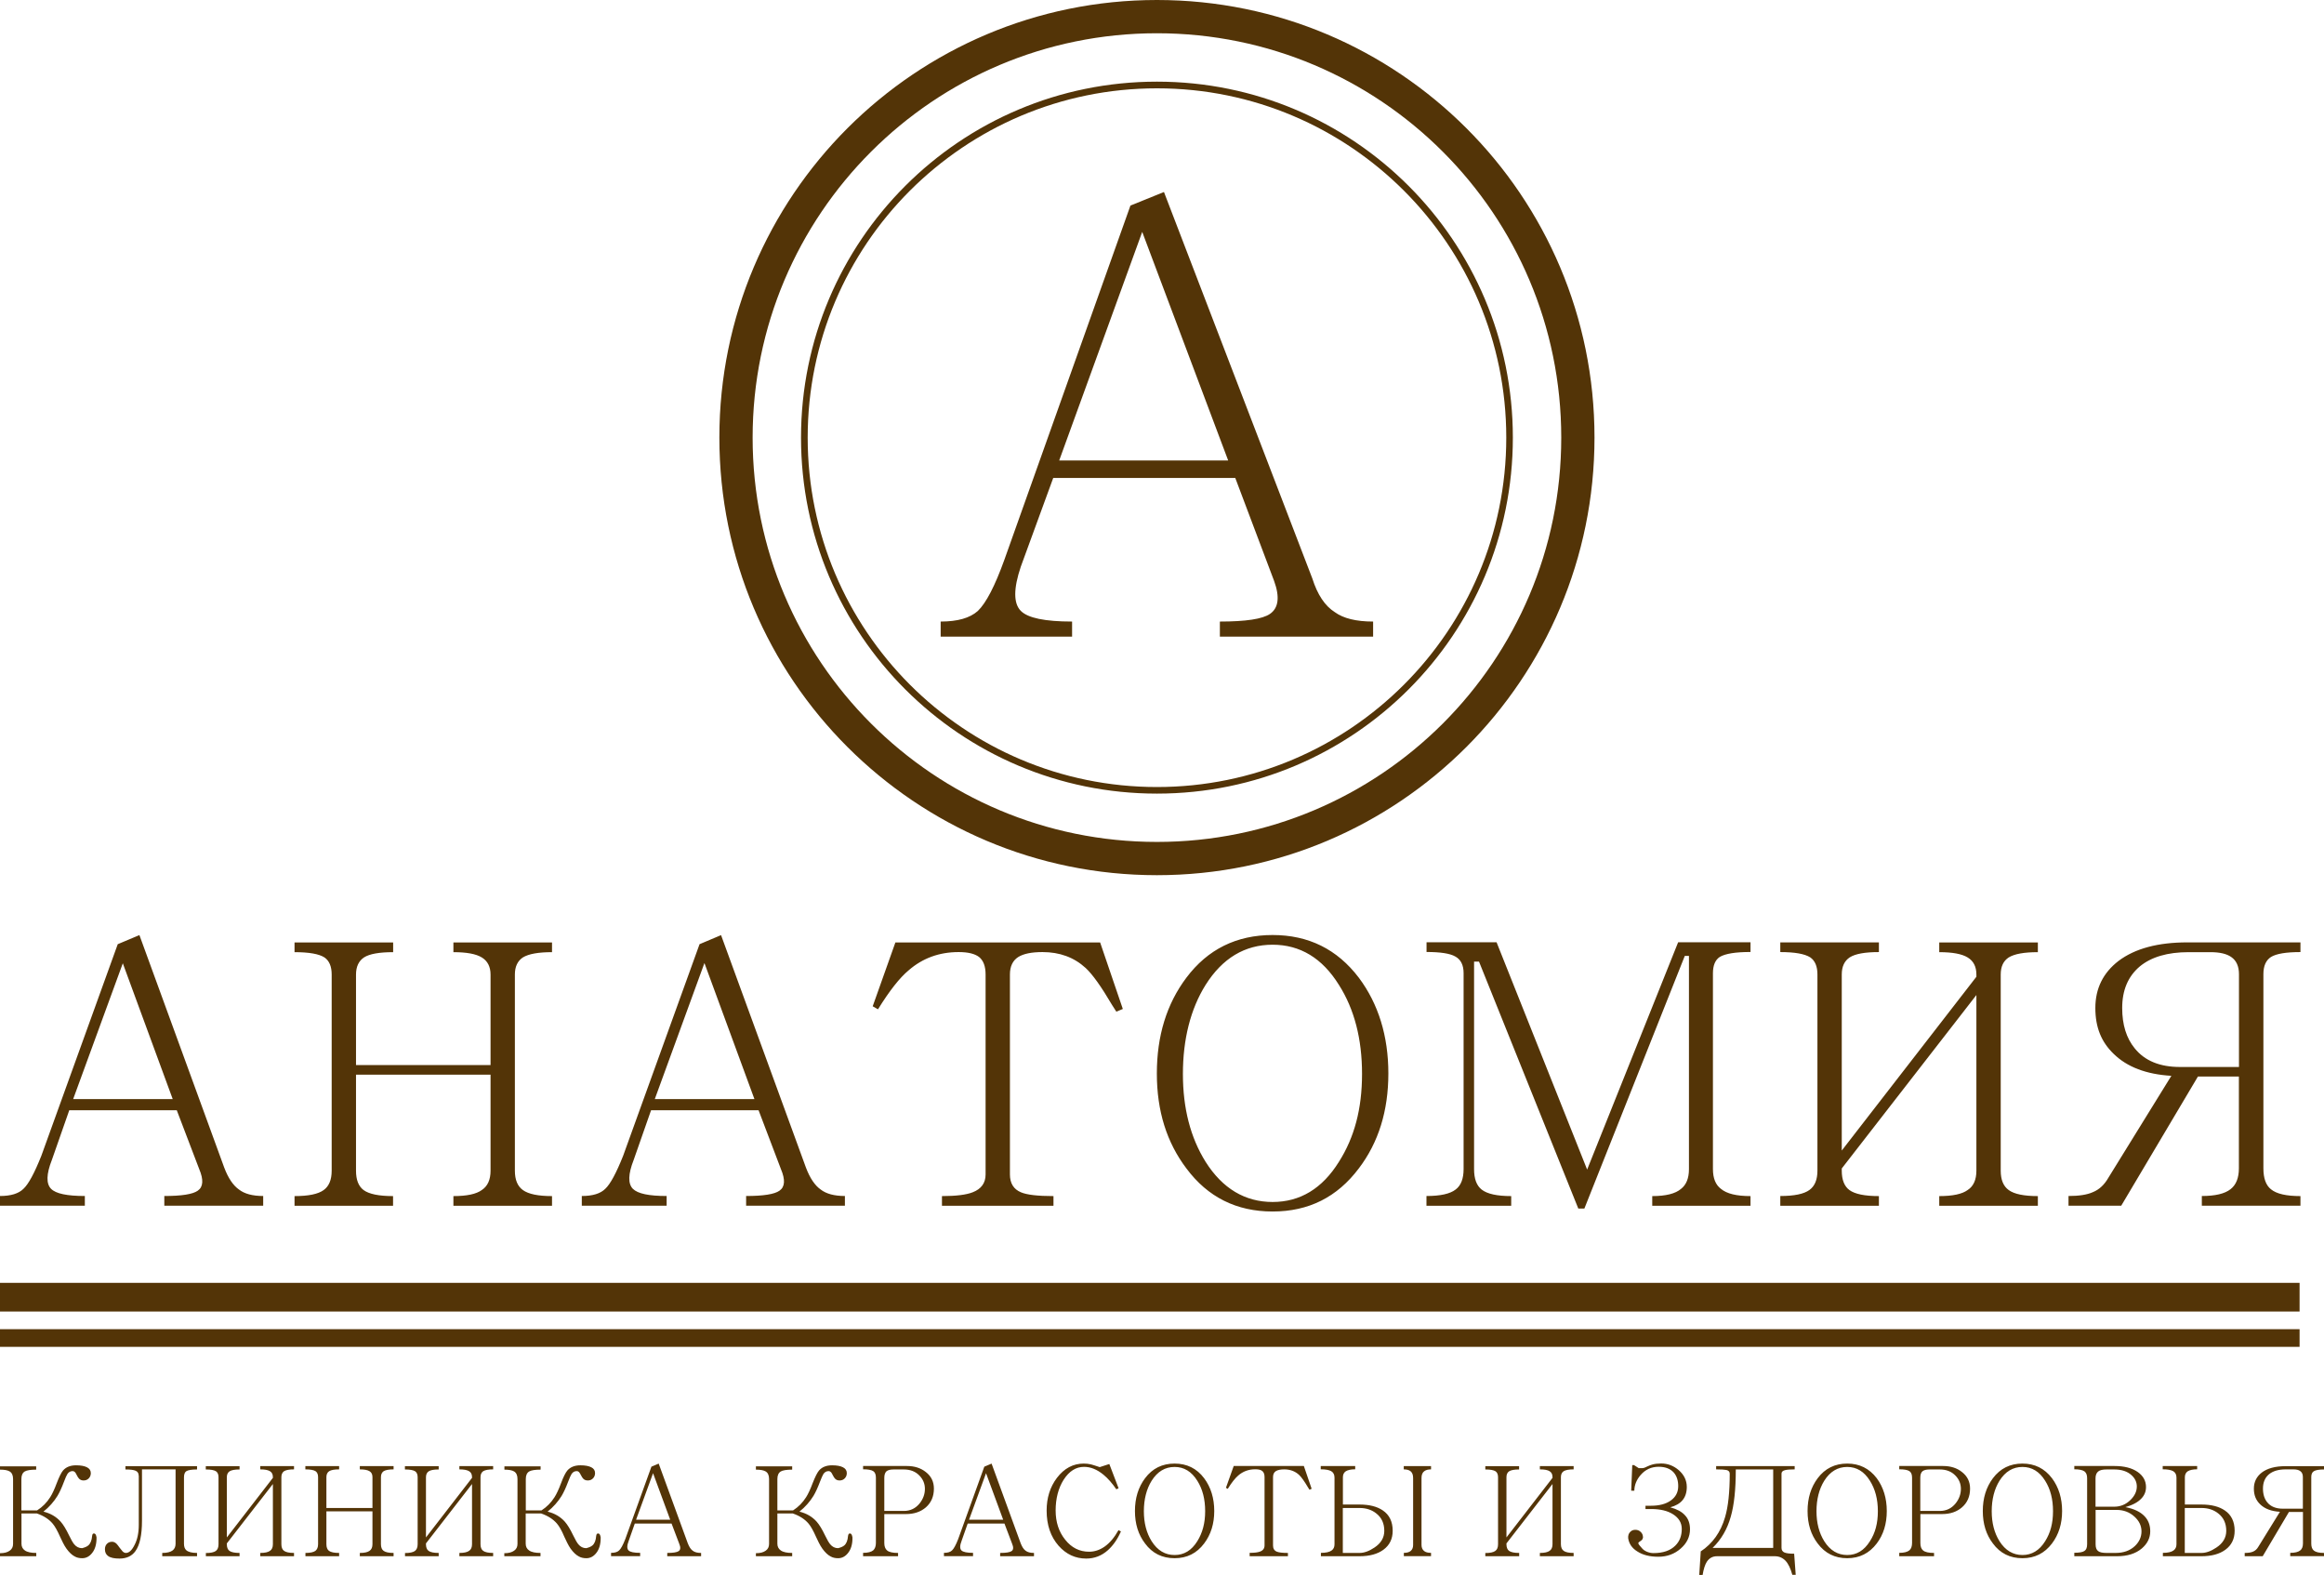 <?xml version="1.0" encoding="UTF-8"?> <svg xmlns="http://www.w3.org/2000/svg" id="Layer_2" data-name="Layer 2" viewBox="0 0 268.43 181.88"><defs><style> .cls-1 { fill-rule: evenodd; } .cls-1, .cls-2 { fill: #533407; } </style></defs><g id="Layer_1-2" data-name="Layer 1"><g><path class="cls-1" d="M134.45,22.17l-3.88,1.57-14.56,40.9c-1.09,3.03-2.11,5-3.07,5.92-.91.81-2.33,1.22-4.29,1.22v1.74h15.18v-1.74c-3.14,0-5.11-.41-5.92-1.23-.86-.86-.86-2.57,0-5.12l3.74-10.23h21.03l4.48,11.88c.68,1.86.52,3.14-.48,3.82-.86.59-2.79.88-5.78.88v1.74h17.7v-1.74c-1.95,0-3.43-.36-4.43-1.09-1.14-.72-2-2.02-2.59-3.88l-17.14-44.64ZM131.93,26.78l9.93,26.4h-19.52l9.59-26.4Z"></path><path class="cls-1" d="M133.63,9.43c11.36,0,21.63,4.6,29.07,12.04,7.44,7.44,12.04,17.72,12.04,29.07s-4.6,21.63-12.04,29.07c-7.44,7.44-17.71,12.04-29.07,12.04s-21.63-4.6-29.07-12.04c-7.44-7.44-12.04-17.72-12.04-29.07s4.6-21.63,12.04-29.07c7.44-7.44,17.72-12.04,29.07-12.04h0ZM162.16,22.02c-7.3-7.3-17.39-11.82-28.53-11.82s-21.22,4.52-28.53,11.82c-7.3,7.3-11.81,17.38-11.81,28.52s4.52,21.23,11.81,28.53c7.3,7.3,17.39,11.82,28.53,11.82s21.23-4.52,28.53-11.82c7.3-7.3,11.82-17.39,11.82-28.53s-4.52-21.22-11.82-28.52h0Z"></path><path class="cls-1" d="M133.63,0c13.96,0,26.59,5.66,35.74,14.8,9.15,9.14,14.8,21.78,14.8,35.73s-5.66,26.59-14.8,35.74c-9.15,9.14-21.78,14.8-35.74,14.8s-26.59-5.66-35.74-14.8c-9.15-9.14-14.8-21.78-14.8-35.74s5.66-26.59,14.8-35.73C107.04,5.66,119.68,0,133.63,0h0ZM166.65,17.52c-8.45-8.45-20.12-13.68-33.02-13.68s-24.57,5.23-33.02,13.68c-8.45,8.45-13.68,20.12-13.68,33.02s5.23,24.57,13.68,33.02c8.45,8.45,20.12,13.67,33.02,13.67s24.57-5.23,33.02-13.67c8.45-8.45,13.68-20.12,13.68-33.02s-5.23-24.57-13.68-33.02h0Z"></path><path class="cls-1" d="M14.18,111.23l5.77,15.7h-11.5l5.74-15.7ZM16.1,107.99l-2.5,1.05-8.83,24.45c-.79,1.98-1.47,3.25-2.06,3.8-.55.55-1.46.83-2.71.83v1.12h9.8v-1.12c-2.05,0-3.35-.27-3.9-.83-.58-.59-.55-1.7.09-3.33l2.01-5.74h12.42l2.59,6.79c.52,1.23.47,2.06-.17,2.5-.58.41-1.87.61-3.86.61v1.12h11.42v-1.12c-1.23,0-2.16-.25-2.8-.75-.66-.46-1.24-1.31-1.7-2.53l-9.8-26.86ZM34.01,139.25h11.39v-1.12c-1.64,0-2.77-.23-3.41-.7-.58-.44-.87-1.18-.87-2.23v-11.09h15.54v11.09c0,1.05-.34,1.79-1.01,2.23-.64.47-1.73.7-3.28.7v1.12h11.39v-1.12c-1.61,0-2.72-.23-3.37-.7-.61-.44-.92-1.18-.92-2.23v-22.66c0-.91.31-1.56.92-1.97.67-.41,1.79-.61,3.37-.61v-1.12h-11.39v1.12c1.52,0,2.61.2,3.28.61.67.41,1.01,1.07,1.01,1.98v10.45h-15.54v-10.45c0-.91.31-1.57.92-1.98.64-.41,1.76-.61,3.37-.61v-1.12h-11.39v1.12c1.66,0,2.82.2,3.46.61.55.38.83,1.04.83,1.97v22.66c0,1.05-.31,1.79-.92,2.23-.64.47-1.76.7-3.37.7v1.12ZM81.37,111.23l5.77,15.7h-11.51l5.73-15.7ZM83.29,107.99l-2.49,1.05-8.83,24.45c-.79,1.98-1.47,3.25-2.06,3.8-.55.55-1.45.83-2.71.83v1.12h9.8v-1.12c-2.05,0-3.34-.27-3.9-.83-.58-.59-.55-1.7.09-3.33l2.01-5.74h12.42l2.58,6.79c.52,1.23.47,2.06-.17,2.5-.58.41-1.87.61-3.85.61v1.12h11.41v-1.12c-1.22,0-2.16-.25-2.8-.75-.66-.46-1.24-1.31-1.7-2.53l-9.81-26.86ZM108.79,139.25h12.89v-1.12c-1.84,0-3.09-.15-3.76-.44-.84-.35-1.27-1.04-1.27-2.06v-23.09c0-.93.32-1.61.96-2.02.61-.38,1.54-.57,2.8-.57,1.99,0,3.65.61,4.99,1.84.79.73,1.81,2.16,3.06,4.29l.48.75.75-.31-2.62-7.68h-23.65l-2.62,7.37.61.35c1.32-2.13,2.5-3.64,3.55-4.51,1.6-1.39,3.52-2.1,5.77-2.1,1.08,0,1.86.19,2.36.57.5.41.75,1.08.75,2.02v23.09c0,.99-.5,1.68-1.49,2.06-.73.29-1.91.44-3.55.44v1.12ZM146.99,107.98c-4.16,0-7.49,1.64-9.96,4.93-2.28,3.03-3.41,6.72-3.41,11.06s1.14,7.96,3.41,10.96c2.47,3.32,5.79,4.98,9.96,4.98s7.46-1.66,9.96-4.98c2.28-3,3.41-6.66,3.41-10.96s-1.14-8.03-3.41-11.06c-2.5-3.29-5.82-4.93-9.96-4.93h0ZM146.99,109.1c3.18,0,5.74,1.55,7.66,4.64,1.78,2.8,2.67,6.23,2.67,10.28s-.89,7.35-2.67,10.15c-1.92,3.09-4.48,4.64-7.66,4.64s-5.79-1.55-7.74-4.64c-1.75-2.8-2.62-6.18-2.62-10.15s.87-7.48,2.62-10.28c1.95-3.09,4.54-4.64,7.74-4.64h0ZM164.77,139.25h9.78v-1.12c-1.64,0-2.77-.25-3.41-.75-.59-.46-.88-1.25-.88-2.36v-23.97h.57l11.47,28.52h.7l11.6-29.18h.48v24.63c0,1.05-.31,1.81-.92,2.28-.64.55-1.75.83-3.32.83v1.12h11.35v-1.12c-1.61,0-2.74-.27-3.42-.84-.61-.46-.92-1.22-.92-2.28v-22.61c0-.91.26-1.54.79-1.89.64-.38,1.83-.57,3.55-.57v-1.12h-8.36l-10.51,26.25-10.46-26.25h-8.09v1.12c1.6,0,2.71.17,3.32.52.64.35.96.99.96,1.93v22.61c0,1.11-.3,1.91-.92,2.37-.64.5-1.76.75-3.37.75v1.12ZM205.63,139.25h11.39v-1.12c-1.63,0-2.77-.23-3.41-.7-.58-.43-.88-1.18-.88-2.23v-.26l15.55-20.03v20.29c0,1.05-.34,1.8-1.01,2.23-.64.47-1.73.7-3.28.7v1.12h11.39v-1.12c-1.61,0-2.73-.23-3.37-.7-.61-.44-.92-1.18-.92-2.23v-22.66c0-.91.3-1.56.92-1.97.67-.41,1.79-.61,3.37-.61v-1.12h-11.39v1.12c1.52,0,2.61.2,3.28.61.68.41,1.01,1.07,1.01,1.97v.26l-15.55,20.07v-20.34c0-.91.31-1.56.92-1.97.65-.41,1.76-.61,3.37-.61v-1.12h-11.39v1.12c1.66,0,2.81.2,3.46.61.55.38.83,1.04.83,1.97v22.66c0,1.05-.31,1.79-.92,2.23-.64.47-1.76.7-3.37.7v1.12ZM258.61,123.22h-6.81c-2.34,0-4.08-.72-5.23-2.15-.96-1.17-1.45-2.72-1.45-4.66,0-2.05.67-3.64,2.02-4.79,1.34-1.11,3.23-1.66,5.66-1.66h2.51c1.08,0,1.89.19,2.42.57.59.41.88,1.08.88,1.98v10.72ZM265.71,139.25v-1.12c-1.64,0-2.77-.26-3.41-.79-.58-.46-.87-1.27-.87-2.41v-22.44c0-.93.29-1.59.87-1.97.61-.38,1.75-.57,3.41-.57v-1.12h-13.07c-3.39,0-6.04.71-7.94,2.14-1.79,1.38-2.68,3.19-2.68,5.44s.7,3.93,2.11,5.29c1.55,1.52,3.77,2.37,6.67,2.54l-7.28,11.78c-.47.82-1.07,1.37-1.8,1.66-.64.29-1.58.44-2.8.44v1.12h6.09l8.86-14.92h4.73v10.6c0,1.11-.32,1.91-.96,2.41-.67.53-1.78.79-3.32.79v1.12h11.39Z"></path><rect class="cls-2" y="148.15" width="265.61" height="3.31"></rect><rect class="cls-2" y="153.5" width="265.61" height="2.04"></rect><path class="cls-1" d="M0,179.34v.38h4.19v-.38c-.6,0-1.04-.09-1.32-.29-.26-.18-.39-.44-.39-.78v-3.49h1.78c.78.27,1.39.66,1.82,1.17.27.32.55.82.86,1.52.14.31.25.54.33.69.13.26.27.49.41.69.32.44.64.74.96.9.23.13.51.2.85.2.45,0,.83-.2,1.14-.59.36-.44.53-1.05.52-1.82-.05-.3-.14-.45-.29-.45-.13-.01-.2.09-.22.29-.04.51-.19.87-.44,1.09-.15.13-.39.24-.72.32-.37,0-.67-.16-.91-.45-.15-.18-.35-.52-.6-1.04-.34-.71-.66-1.23-.96-1.57-.51-.57-1.17-.96-1.99-1.16.66-.53,1.2-1.14,1.62-1.82.24-.4.49-.94.75-1.63.17-.45.3-.75.4-.9.15-.22.35-.33.59-.33.11,0,.2.04.29.13.05.05.11.16.19.32.1.2.19.34.27.42.13.14.31.21.52.21.25,0,.45-.08.61-.25.15-.16.23-.36.23-.6,0-.3-.15-.52-.44-.67-.29-.15-.71-.23-1.26-.23-.66,0-1.16.2-1.51.6-.21.25-.45.74-.73,1.47-.27.72-.52,1.25-.75,1.61-.39.62-.89,1.13-1.52,1.53h-1.81v-3.63c0-.42.13-.71.39-.87.24-.14.68-.21,1.32-.21v-.38H0v.38c.52,0,.89.07,1.12.21.26.16.39.45.39.87v7.5c0,.34-.13.6-.39.78-.26.19-.63.29-1.12.29h0ZM16.03,170.42v5.67c0,.93-.16,1.71-.5,2.35-.3.6-.63.9-.99.9-.13,0-.26-.06-.39-.19-.07-.07-.18-.21-.33-.41-.16-.23-.29-.39-.38-.48-.16-.14-.32-.21-.49-.21-.25,0-.45.08-.6.24-.15.15-.23.36-.23.62,0,.35.12.61.36.78.26.2.7.3,1.32.3.82,0,1.44-.29,1.85-.87.5-.7.75-1.87.75-3.5v-5.93h3.88v8.59c0,.34-.12.6-.34.77-.25.19-.65.29-1.2.29v.38h4.02v-.38c-.6,0-1.01-.11-1.24-.31-.18-.16-.27-.41-.27-.75v-7.66c0-.36.09-.6.27-.72.21-.13.62-.2,1.24-.2v-.38h-8.27v.38c.57,0,.96.05,1.18.15.23.1.35.29.35.57h0ZM23.77,179.72h3.9v-.38c-.56,0-.95-.08-1.17-.24-.2-.15-.3-.41-.3-.77v-.09l5.32-6.86v6.95c0,.36-.11.62-.34.77-.22.16-.59.24-1.12.24v.38h3.9v-.38c-.55,0-.93-.08-1.15-.24-.21-.15-.31-.41-.31-.77v-7.75c0-.31.11-.54.31-.68.23-.14.61-.21,1.15-.21v-.38h-3.9v.38c.52,0,.89.07,1.12.21.23.14.34.36.34.68v.09l-5.32,6.88v-6.96c0-.31.11-.54.32-.68.22-.14.6-.21,1.15-.21v-.38h-3.9v.38c.57,0,.96.07,1.18.21.19.13.29.36.29.68v7.75c0,.36-.1.61-.31.77-.22.16-.61.24-1.15.24v.38ZM35.27,179.72h3.9v-.38c-.56,0-.95-.08-1.17-.24-.2-.15-.3-.41-.3-.77v-3.79h5.32v3.79c0,.36-.11.61-.34.77-.22.16-.59.24-1.12.24v.38h3.9v-.38c-.55,0-.93-.08-1.15-.24-.21-.15-.31-.41-.31-.77v-7.75c0-.31.11-.54.31-.68.23-.14.61-.21,1.15-.21v-.38h-3.9v.38c.52,0,.89.07,1.12.21.23.14.34.36.34.68v3.57h-5.32v-3.57c0-.31.11-.54.32-.68.22-.14.6-.21,1.15-.21v-.38h-3.9v.38c.57,0,.96.07,1.18.21.19.13.29.36.29.68v7.75c0,.36-.11.61-.31.77-.22.16-.61.24-1.15.24v.38ZM46.77,179.72h3.9v-.38c-.56,0-.95-.08-1.17-.24-.2-.15-.3-.41-.3-.77v-.09l5.32-6.86v6.95c0,.36-.11.62-.34.77-.22.16-.59.24-1.12.24v.38h3.9v-.38c-.55,0-.93-.08-1.15-.24-.21-.15-.31-.41-.31-.77v-7.75c0-.31.11-.54.31-.68.23-.14.61-.21,1.15-.21v-.38h-3.9v.38c.52,0,.89.07,1.12.21.23.14.34.36.34.68v.09l-5.32,6.88v-6.96c0-.31.11-.54.32-.68.22-.14.6-.21,1.15-.21v-.38h-3.9v.38c.57,0,.96.07,1.18.21.19.13.29.36.29.68v7.75c0,.36-.11.61-.31.77-.22.16-.61.24-1.15.24v.38ZM58.25,179.34v.38h4.18v-.38c-.6,0-1.04-.09-1.32-.29-.26-.18-.39-.44-.39-.78v-3.49h1.78c.78.27,1.39.66,1.83,1.17.27.32.56.82.85,1.52.14.31.25.54.33.69.13.26.26.49.4.69.32.44.64.74.96.9.23.13.51.2.85.2.45,0,.83-.2,1.14-.59.36-.44.53-1.05.52-1.82-.05-.3-.14-.45-.29-.45-.13-.01-.21.09-.23.29-.04.51-.18.87-.43,1.09-.15.13-.39.24-.72.32-.37,0-.67-.16-.91-.45-.15-.18-.35-.52-.6-1.04-.34-.71-.66-1.23-.96-1.57-.51-.57-1.17-.96-1.99-1.16.66-.53,1.2-1.14,1.62-1.82.24-.4.49-.94.75-1.63.17-.45.3-.75.4-.9.15-.22.34-.33.59-.33.11,0,.2.04.28.13.05.05.12.16.2.32.1.2.19.34.27.42.13.14.31.21.53.21.25,0,.45-.08.61-.25.15-.16.23-.36.23-.6,0-.3-.14-.52-.43-.67-.29-.15-.71-.23-1.26-.23-.66,0-1.16.2-1.51.6-.21.25-.46.74-.73,1.47-.27.72-.52,1.25-.75,1.61-.39.62-.89,1.13-1.51,1.53h-1.81v-3.63c0-.42.13-.71.39-.87.24-.14.68-.21,1.32-.21v-.38h-4.18v.38c.52,0,.89.07,1.12.21.26.16.39.45.39.87v7.5c0,.34-.13.6-.39.78-.26.19-.63.29-1.12.29h0ZM75.43,170.13l1.98,5.37h-3.94l1.96-5.37ZM76.09,169.02l-.85.36-3.02,8.37c-.27.68-.5,1.11-.71,1.3-.19.19-.5.28-.93.28v.38h3.36v-.38c-.7,0-1.15-.09-1.34-.28-.2-.2-.19-.58.03-1.14l.69-1.96h4.25l.88,2.32c.18.42.16.71-.06.86-.2.14-.64.21-1.32.21v.38h3.91v-.38c-.42,0-.74-.08-.96-.25-.23-.16-.42-.45-.58-.87l-3.36-9.2ZM87.31,179.34v.38h4.19v-.38c-.6,0-1.04-.09-1.32-.29-.26-.18-.39-.44-.39-.78v-3.49h1.78c.78.27,1.39.66,1.82,1.17.27.32.55.82.86,1.52.14.31.25.54.33.69.13.26.27.49.41.69.32.44.64.74.96.9.23.13.51.2.85.2.45,0,.83-.2,1.14-.59.36-.44.54-1.05.52-1.82-.05-.3-.14-.45-.28-.45-.13-.01-.2.09-.23.29-.04.51-.18.87-.43,1.09-.15.13-.39.24-.72.32-.37,0-.67-.16-.91-.45-.15-.18-.35-.52-.6-1.04-.34-.71-.66-1.23-.96-1.57-.51-.57-1.17-.96-1.99-1.16.66-.53,1.2-1.14,1.62-1.82.24-.4.49-.94.75-1.63.17-.45.31-.75.4-.9.15-.22.35-.33.59-.33.11,0,.2.04.29.13.05.05.11.16.19.32.1.2.19.34.27.42.13.14.3.21.52.21.25,0,.45-.08.61-.25.15-.16.23-.36.23-.6,0-.3-.15-.52-.44-.67-.29-.15-.71-.23-1.26-.23-.66,0-1.16.2-1.51.6-.21.25-.45.74-.74,1.47-.27.72-.52,1.25-.75,1.61-.39.62-.89,1.13-1.51,1.53h-1.81v-3.63c0-.42.13-.71.39-.87.24-.14.68-.21,1.32-.21v-.38h-4.19v.38c.52,0,.9.07,1.13.21.26.16.39.45.39.87v7.5c0,.34-.13.6-.39.78-.26.19-.63.29-1.13.29h0ZM99.69,179.72h4.04v-.38c-.61,0-1.04-.09-1.27-.29-.21-.18-.32-.46-.32-.86v-3.34h2.51c.93,0,1.7-.26,2.3-.78.61-.54.92-1.26.92-2.16,0-.79-.31-1.43-.93-1.91-.59-.47-1.32-.7-2.18-.7h-5.07v.38c.56,0,.95.07,1.17.21.21.14.31.39.31.76v7.53c0,.39-.11.68-.31.86-.23.19-.62.29-1.17.29v.38ZM102.14,174.48v-3.81c0-.36.09-.61.25-.76.17-.14.45-.21.82-.21h1.18c.75,0,1.35.23,1.81.71.42.43.63.94.63,1.53,0,.62-.21,1.18-.61,1.68-.47.58-1.08.87-1.82.87h-2.26ZM113.89,170.13l1.98,5.37h-3.94l1.96-5.37ZM114.54,169.02l-.85.36-3.02,8.37c-.27.68-.5,1.11-.71,1.3-.19.19-.5.28-.93.28v.38h3.36v-.38c-.7,0-1.14-.09-1.34-.28-.2-.2-.19-.58.03-1.14l.69-1.96h4.25l.88,2.32c.18.42.16.71-.06.86-.2.14-.64.21-1.32.21v.38h3.91v-.38c-.42,0-.74-.08-.96-.25-.23-.16-.42-.45-.58-.87l-3.36-9.2ZM129.46,176.85l-.27-.14c-.47.84-1,1.47-1.59,1.89-.57.4-1.17.6-1.81.6-1.1,0-2.02-.46-2.75-1.38-.74-.91-1.11-2.04-1.11-3.39s.31-2.58.93-3.55c.64-.99,1.42-1.48,2.35-1.48.76,0,1.51.3,2.25.91.51.42,1,.98,1.48,1.68l.26-.12-1.07-2.8-1.11.36-.21-.07c-.37-.12-.64-.21-.81-.25-.27-.06-.54-.09-.82-.09-1.23,0-2.26.55-3.1,1.65-.8,1.06-1.19,2.32-1.19,3.78,0,1.66.46,3.01,1.38,4.06.88.99,1.94,1.48,3.19,1.48.95,0,1.78-.32,2.5-.96.6-.54,1.11-1.26,1.51-2.17h0ZM135.67,169.02c-1.43,0-2.56.56-3.41,1.69-.78,1.04-1.17,2.3-1.17,3.79s.39,2.73,1.17,3.75c.84,1.14,1.98,1.7,3.41,1.7s2.56-.57,3.41-1.7c.78-1.03,1.17-2.28,1.17-3.75s-.39-2.75-1.17-3.79c-.85-1.13-1.99-1.69-3.41-1.69h0ZM135.67,169.41c1.09,0,1.96.53,2.62,1.59.61.96.91,2.13.91,3.52s-.31,2.51-.91,3.47c-.66,1.06-1.53,1.59-2.62,1.59s-1.98-.53-2.65-1.59c-.6-.96-.9-2.12-.9-3.47s.3-2.56.9-3.52c.67-1.06,1.55-1.59,2.65-1.59h0ZM144.35,179.72h4.41v-.38c-.63,0-1.06-.05-1.29-.15-.29-.12-.43-.36-.43-.71v-7.9c0-.32.11-.55.33-.69.21-.13.53-.2.96-.2.68,0,1.25.21,1.71.63.27.25.62.74,1.05,1.47l.16.25.25-.11-.9-2.63h-8.1l-.9,2.52.21.12c.45-.73.86-1.24,1.21-1.54.55-.48,1.21-.72,1.97-.72.37,0,.64.06.81.2.17.14.26.37.26.69v7.9c0,.34-.17.58-.51.71-.25.1-.65.15-1.21.15v.38ZM152.57,179.34v.38h4.46c1.16,0,2.08-.25,2.76-.75.71-.52,1.07-1.25,1.07-2.19,0-1.05-.38-1.84-1.14-2.35-.66-.45-1.55-.68-2.68-.68h-1.93v-3.15c0-.31.11-.54.33-.69.24-.15.6-.23,1.09-.23v-.38h-3.98v.38c.54,0,.94.07,1.2.21.26.15.39.4.39.75v7.7c0,.32-.11.56-.34.72-.25.18-.66.27-1.23.27h0ZM155.11,174.15h1.93c.76,0,1.41.21,1.94.64.61.48.91,1.15.91,2,0,.78-.38,1.43-1.14,1.93-.61.41-1.18.62-1.72.62h-1.93v-5.19ZM162.14,169.31v.38c.34,0,.6.07.78.21.2.16.3.42.3.79v7.73c0,.3-.09.53-.28.69-.18.15-.44.22-.79.22v.38h3.14v-.38c-.36,0-.63-.07-.81-.22-.19-.16-.29-.39-.29-.69v-7.73c0-.37.1-.63.32-.79.18-.14.44-.21.78-.21v-.38h-3.14ZM171.57,179.72h3.9v-.38c-.56,0-.95-.08-1.17-.24-.2-.15-.3-.41-.3-.77v-.09l5.32-6.86v6.95c0,.36-.11.62-.34.77-.22.16-.59.24-1.12.24v.38h3.9v-.38c-.55,0-.93-.08-1.15-.24-.21-.15-.32-.41-.32-.77v-7.75c0-.31.11-.54.32-.68.23-.14.61-.21,1.15-.21v-.38h-3.9v.38c.52,0,.9.07,1.12.21.23.14.34.36.34.68v.09l-5.32,6.88v-6.96c0-.31.1-.54.31-.68.22-.14.61-.21,1.15-.21v-.38h-3.9v.38c.57,0,.96.07,1.18.21.19.13.29.36.29.68v7.75c0,.36-.1.61-.32.77-.22.16-.6.24-1.15.24v.38ZM189.77,177.54c0-.27-.09-.48-.29-.65-.16-.15-.36-.22-.6-.22s-.43.08-.58.24c-.18.17-.26.41-.24.72.09.64.44,1.16,1.06,1.54.63.41,1.44.61,2.43.61s1.85-.31,2.56-.93c.72-.62,1.09-1.37,1.09-2.24,0-.69-.2-1.23-.59-1.63-.36-.4-.92-.7-1.69-.91.63-.17,1.1-.44,1.41-.81.33-.39.5-.9.5-1.54,0-.75-.31-1.4-.94-1.95-.6-.51-1.27-.76-2.02-.76-.39,0-.73.04-1.02.12-.17.05-.37.12-.6.23-.13.07-.22.11-.28.13-.11.04-.21.06-.3.06h-.39l-.54-.35h-.21l-.12,2.95h.36c.01-.65.25-1.25.72-1.8.55-.64,1.25-.96,2.09-.96.76,0,1.34.22,1.74.66.35.4.52.93.52,1.57,0,.7-.28,1.25-.85,1.66-.57.41-1.33.61-2.29.61h-.64v.38h.66c1.05,0,1.89.2,2.53.61.67.43,1,.99,1,1.69,0,.8-.25,1.44-.75,1.93-.57.57-1.41.86-2.53.86-.26,0-.51-.06-.75-.16-.25-.11-.45-.25-.58-.42-.26-.27-.39-.46-.41-.55,0-.07.05-.14.17-.21.11-.06.18-.11.22-.16.09-.08.14-.19.16-.33h0ZM196.44,179.2l-.17,2.68h.39c.11-.68.27-1.19.49-1.53.28-.42.67-.63,1.17-.63h6.68c.49,0,.9.18,1.23.52.33.35.59.9.79,1.63h.39l-.18-2.44c-.54,0-.91-.05-1.12-.14-.23-.1-.34-.28-.34-.54v-8.57c0-.2.13-.33.4-.4.22-.06.6-.09,1.12-.09v-.38h-9.07v.38c.6,0,.99.03,1.18.07.26.06.39.2.39.43,0,2.14-.18,3.81-.54,5.02-.5,1.73-1.44,3.05-2.83,3.97h0ZM200.48,169.7h4.33v9.06h-7c1-.97,1.7-2.17,2.1-3.61.39-1.34.58-3.16.58-5.45h0ZM213.36,169.02c-1.42,0-2.56.56-3.41,1.69-.78,1.04-1.17,2.3-1.17,3.79s.39,2.73,1.17,3.75c.85,1.14,1.99,1.7,3.41,1.7s2.55-.57,3.41-1.7c.78-1.03,1.16-2.28,1.16-3.75s-.39-2.75-1.16-3.79c-.86-1.13-2-1.69-3.41-1.69h0ZM213.36,169.41c1.09,0,1.96.53,2.62,1.59.61.96.92,2.13.92,3.52s-.3,2.51-.92,3.47c-.66,1.06-1.53,1.59-2.62,1.59s-1.98-.53-2.65-1.59c-.6-.96-.9-2.12-.9-3.47s.3-2.56.9-3.52c.67-1.06,1.55-1.59,2.65-1.59h0ZM219.35,179.72h4.04v-.38c-.61,0-1.03-.09-1.27-.29-.21-.18-.31-.46-.31-.86v-3.34h2.51c.94,0,1.7-.26,2.3-.78.62-.54.93-1.26.93-2.16,0-.79-.31-1.43-.93-1.91-.58-.47-1.32-.7-2.18-.7h-5.07v.38c.56,0,.95.07,1.17.21.21.14.31.39.31.76v7.53c0,.39-.1.68-.31.86-.23.19-.62.29-1.17.29v.38ZM221.8,174.48v-3.81c0-.36.08-.61.25-.76.17-.14.45-.21.82-.21h1.18c.75,0,1.35.23,1.81.71.42.43.63.94.63,1.53,0,.62-.21,1.18-.61,1.68-.47.58-1.08.87-1.82.87h-2.25ZM233.6,169.02c-1.43,0-2.56.56-3.41,1.69-.78,1.04-1.17,2.3-1.17,3.79s.39,2.73,1.17,3.75c.84,1.14,1.98,1.7,3.41,1.7s2.55-.57,3.41-1.7c.78-1.03,1.17-2.28,1.17-3.75s-.39-2.75-1.17-3.79c-.86-1.13-1.99-1.69-3.41-1.69h0ZM233.6,169.41c1.09,0,1.96.53,2.62,1.59.61.96.91,2.13.91,3.52s-.3,2.51-.91,3.47c-.66,1.06-1.54,1.59-2.62,1.59s-1.98-.53-2.65-1.59c-.6-.96-.9-2.12-.9-3.47s.3-2.56.9-3.52c.67-1.06,1.55-1.59,2.65-1.59h0ZM239.6,179.72h4.93c1.2,0,2.15-.3,2.86-.9.64-.55.97-1.21.97-1.98,0-.71-.22-1.29-.66-1.74-.48-.51-1.22-.86-2.21-1.05.85-.24,1.47-.58,1.86-1.01.35-.37.52-.8.52-1.31,0-.71-.32-1.29-.96-1.74-.66-.46-1.56-.69-2.68-.69h-4.64v.38c.55,0,.94.08,1.17.24.21.16.31.42.31.79v7.62c0,.39-.1.65-.31.78-.2.14-.59.21-1.17.21v.38ZM242.04,173.99v-3.26c0-.36.1-.62.3-.79.2-.17.53-.24.98-.24h.88c.85,0,1.52.22,2,.66.41.37.61.81.61,1.31,0,.56-.25,1.08-.73,1.55-.53.52-1.16.78-1.88.78h-2.17ZM242.04,174.37h2.42c.82,0,1.51.26,2.08.78.54.49.81,1.06.81,1.7s-.26,1.22-.77,1.7c-.57.53-1.31.79-2.23.79h-1.02c-.48,0-.81-.07-.98-.21-.2-.14-.3-.4-.3-.79v-3.98ZM252.36,174.15h1.93c.76,0,1.41.21,1.94.64.61.48.91,1.15.91,2,0,.78-.38,1.43-1.14,1.93-.61.41-1.18.62-1.72.62h-1.93v-5.19ZM249.82,179.34v.38h4.46c1.16,0,2.08-.25,2.76-.75.71-.52,1.07-1.25,1.07-2.19,0-1.05-.38-1.84-1.14-2.35-.66-.45-1.55-.68-2.68-.68h-1.93v-3.15c0-.31.11-.54.33-.69.24-.15.61-.23,1.09-.23v-.38h-3.98v.38c.54,0,.94.07,1.2.21.26.15.39.4.39.75v7.7c0,.32-.12.56-.35.72-.25.18-.66.27-1.23.27h0ZM266,174.23h-2.33c-.8,0-1.4-.25-1.79-.73-.33-.4-.5-.93-.5-1.6,0-.7.23-1.25.69-1.64.46-.38,1.11-.57,1.94-.57h.86c.37,0,.64.06.82.2.2.14.3.37.3.67v3.67ZM268.43,179.72v-.38c-.56,0-.95-.09-1.17-.27-.2-.16-.3-.43-.3-.82v-7.68c0-.32.1-.55.3-.67.21-.13.6-.2,1.17-.2v-.38h-4.47c-1.16,0-2.07.25-2.71.73-.61.47-.92,1.09-.92,1.86s.24,1.34.72,1.81c.53.52,1.29.81,2.29.87l-2.49,4.03c-.16.28-.37.47-.62.57-.22.1-.54.15-.96.15v.38h2.08l3.03-5.11h1.62v3.63c0,.38-.11.66-.33.82-.23.18-.61.27-1.14.27v.38h3.9Z"></path></g></g></svg> 